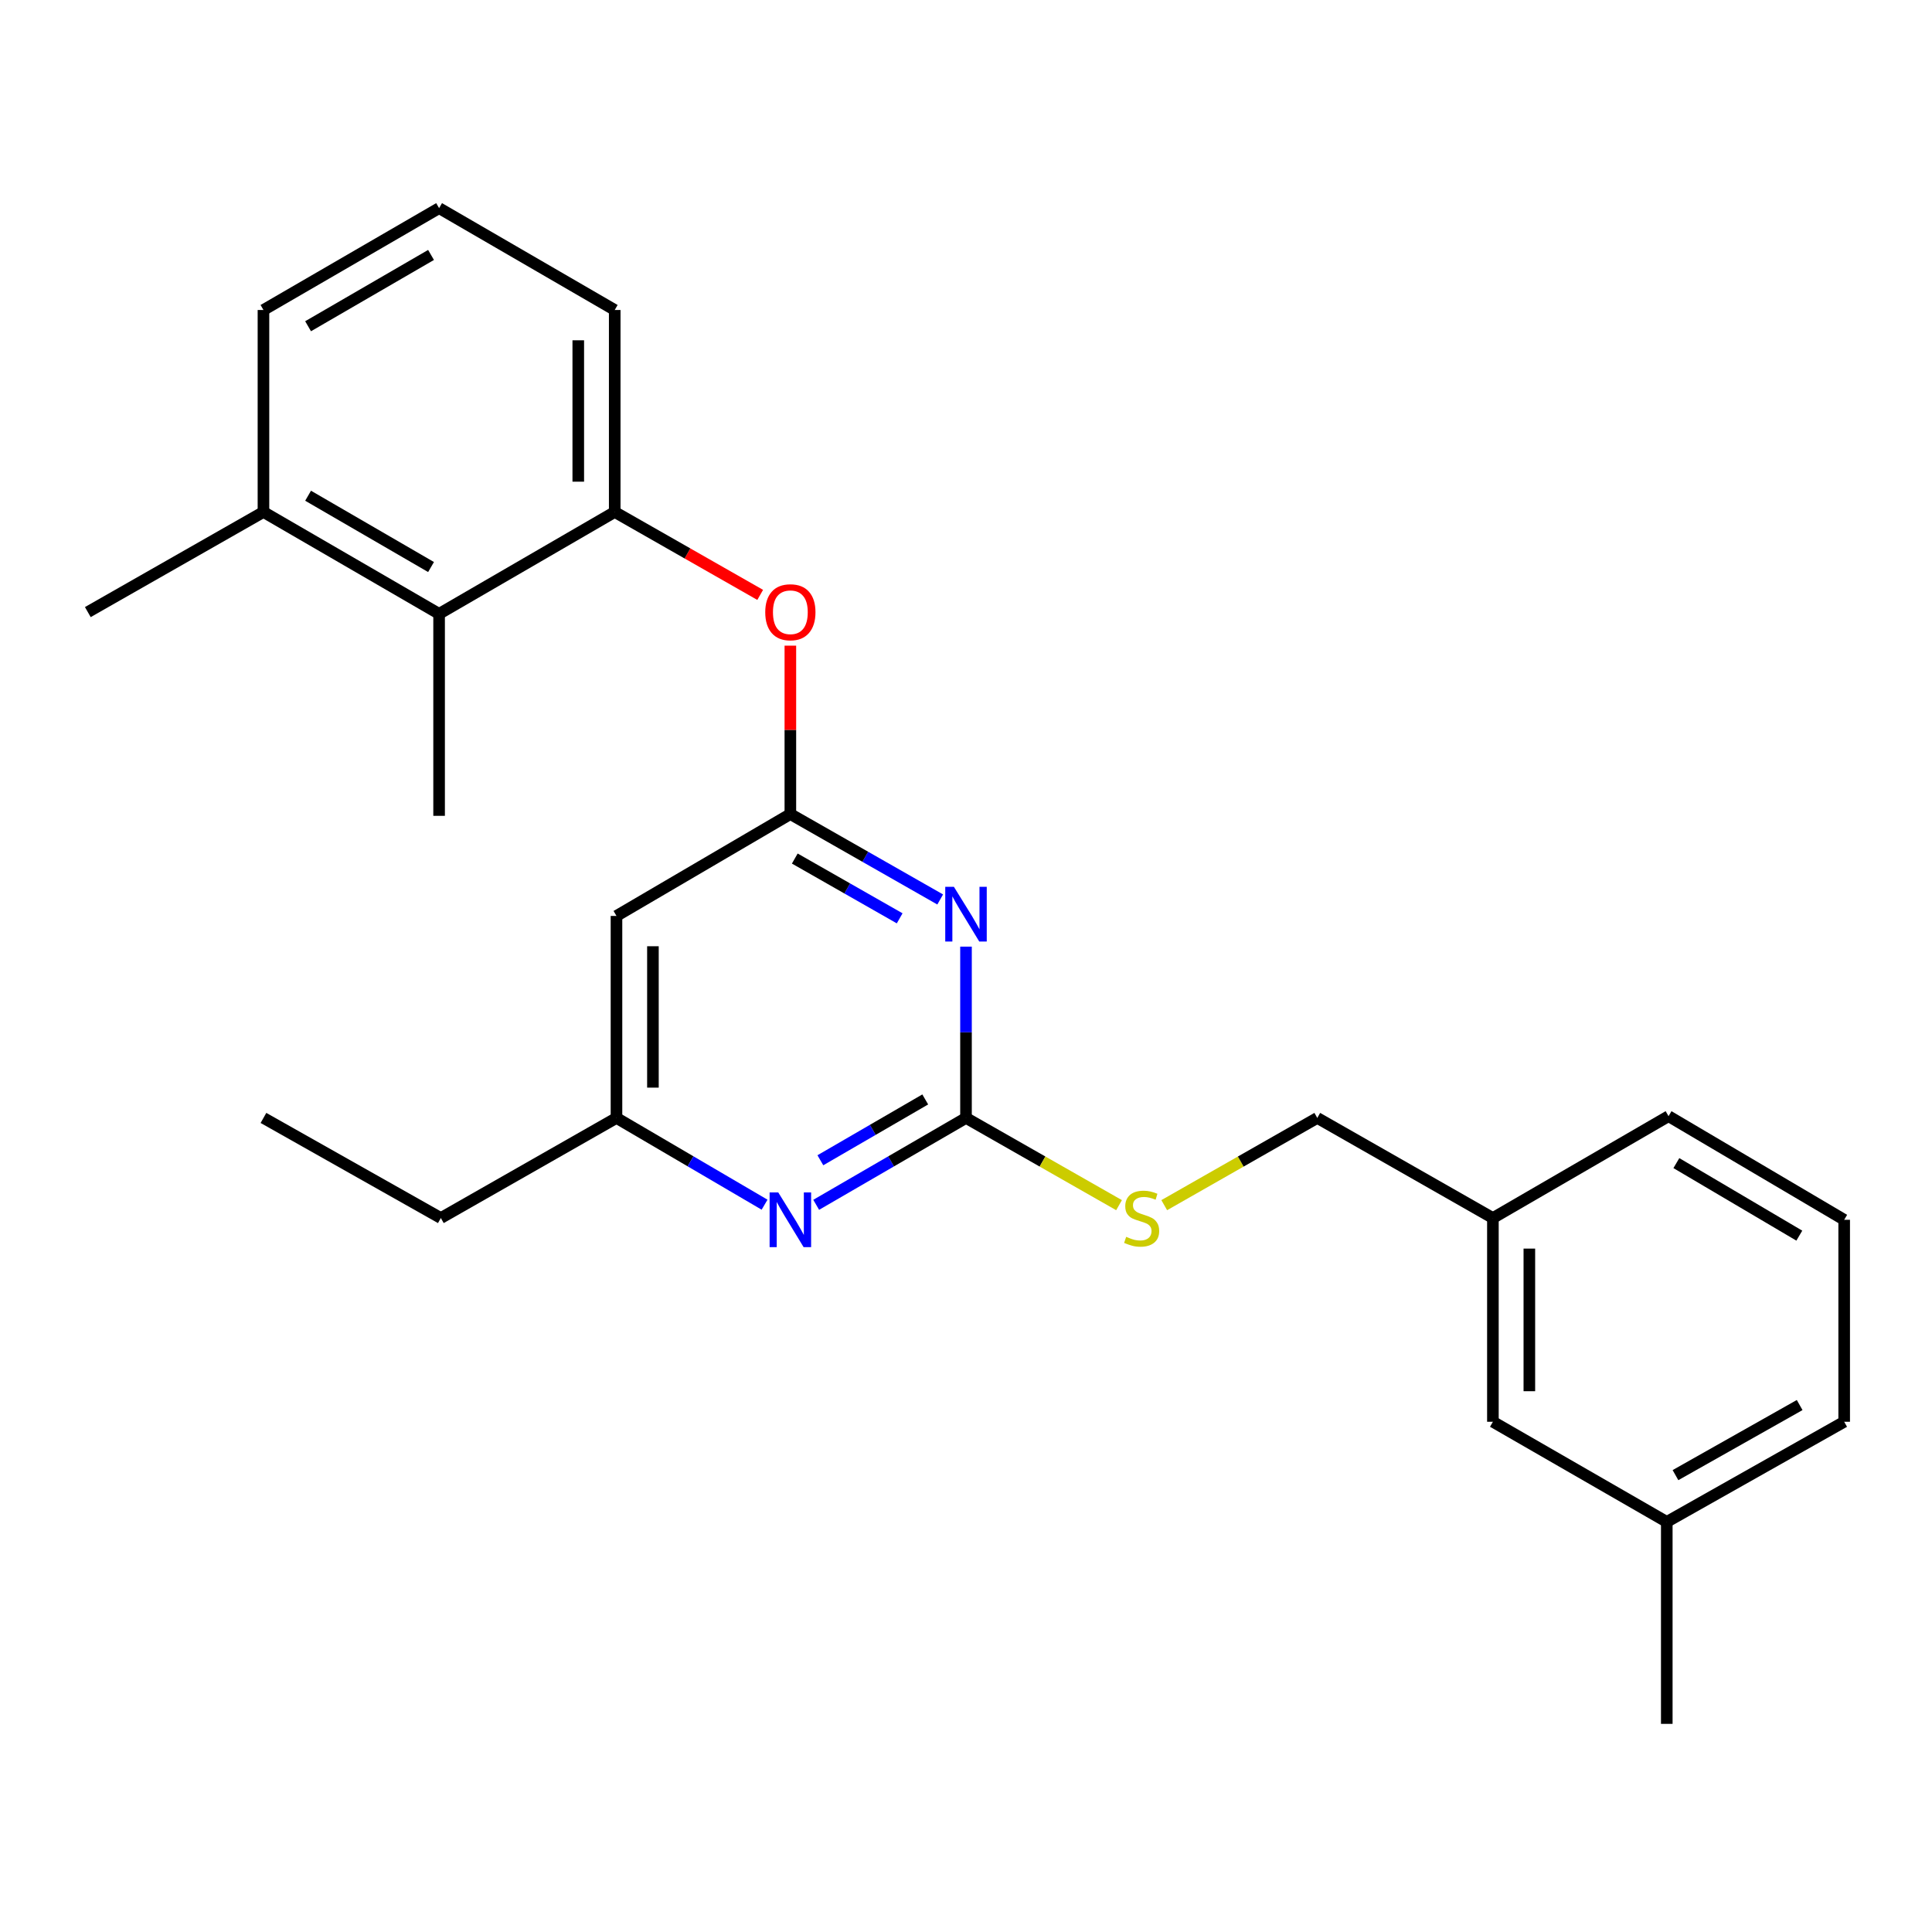 <?xml version='1.0' encoding='iso-8859-1'?>
<svg version='1.1' baseProfile='full'
              xmlns='http://www.w3.org/2000/svg'
                      xmlns:rdkit='http://www.rdkit.org/xml'
                      xmlns:xlink='http://www.w3.org/1999/xlink'
                  xml:space='preserve'
width='1000px' height='1000px' viewBox='0 0 1000 1000'>
<!-- END OF HEADER -->
<rect style='opacity:1.0;fill:#FFFFFF;stroke:none' width='1000' height='1000' x='0' y='0'> </rect>
<path class='bond-0' d='M 319.089,474.091 L 319.089,578.638' style='fill:none;fill-rule:evenodd;stroke:#000000;stroke-width:6px;stroke-linecap:butt;stroke-linejoin:miter;stroke-opacity:1' />
<path class='bond-0' d='M 337.955,489.773 L 337.955,562.956' style='fill:none;fill-rule:evenodd;stroke:#000000;stroke-width:6px;stroke-linecap:butt;stroke-linejoin:miter;stroke-opacity:1' />
<path class='bond-1' d='M 319.089,474.091 L 409.089,421.362' style='fill:none;fill-rule:evenodd;stroke:#000000;stroke-width:6px;stroke-linecap:butt;stroke-linejoin:miter;stroke-opacity:1' />
<path class='bond-2' d='M 319.089,578.638 L 228.178,630.456' style='fill:none;fill-rule:evenodd;stroke:#000000;stroke-width:6px;stroke-linecap:butt;stroke-linejoin:miter;stroke-opacity:1' />
<path class='bond-3' d='M 319.089,578.638 L 357.415,601.093' style='fill:none;fill-rule:evenodd;stroke:#000000;stroke-width:6px;stroke-linecap:butt;stroke-linejoin:miter;stroke-opacity:1' />
<path class='bond-3' d='M 357.415,601.093 L 395.741,623.547' style='fill:none;fill-rule:evenodd;stroke:#0000FF;stroke-width:6px;stroke-linecap:butt;stroke-linejoin:miter;stroke-opacity:1' />
<path class='bond-4' d='M 422.456,623.614 L 461.228,601.126' style='fill:none;fill-rule:evenodd;stroke:#0000FF;stroke-width:6px;stroke-linecap:butt;stroke-linejoin:miter;stroke-opacity:1' />
<path class='bond-4' d='M 461.228,601.126 L 500,578.638' style='fill:none;fill-rule:evenodd;stroke:#000000;stroke-width:6px;stroke-linecap:butt;stroke-linejoin:miter;stroke-opacity:1' />
<path class='bond-4' d='M 424.622,600.549 L 451.763,584.807' style='fill:none;fill-rule:evenodd;stroke:#0000FF;stroke-width:6px;stroke-linecap:butt;stroke-linejoin:miter;stroke-opacity:1' />
<path class='bond-4' d='M 451.763,584.807 L 478.903,569.065' style='fill:none;fill-rule:evenodd;stroke:#000000;stroke-width:6px;stroke-linecap:butt;stroke-linejoin:miter;stroke-opacity:1' />
<path class='bond-5' d='M 500,578.638 L 500,534.307' style='fill:none;fill-rule:evenodd;stroke:#000000;stroke-width:6px;stroke-linecap:butt;stroke-linejoin:miter;stroke-opacity:1' />
<path class='bond-5' d='M 500,534.307 L 500,489.976' style='fill:none;fill-rule:evenodd;stroke:#0000FF;stroke-width:6px;stroke-linecap:butt;stroke-linejoin:miter;stroke-opacity:1' />
<path class='bond-6' d='M 500,578.638 L 539.608,601.214' style='fill:none;fill-rule:evenodd;stroke:#000000;stroke-width:6px;stroke-linecap:butt;stroke-linejoin:miter;stroke-opacity:1' />
<path class='bond-6' d='M 539.608,601.214 L 579.215,623.789' style='fill:none;fill-rule:evenodd;stroke:#CCCC00;stroke-width:6px;stroke-linecap:butt;stroke-linejoin:miter;stroke-opacity:1' />
<path class='bond-7' d='M 486.644,465.567 L 447.866,443.464' style='fill:none;fill-rule:evenodd;stroke:#0000FF;stroke-width:6px;stroke-linecap:butt;stroke-linejoin:miter;stroke-opacity:1' />
<path class='bond-7' d='M 447.866,443.464 L 409.089,421.362' style='fill:none;fill-rule:evenodd;stroke:#000000;stroke-width:6px;stroke-linecap:butt;stroke-linejoin:miter;stroke-opacity:1' />
<path class='bond-7' d='M 465.669,475.326 L 438.524,459.854' style='fill:none;fill-rule:evenodd;stroke:#0000FF;stroke-width:6px;stroke-linecap:butt;stroke-linejoin:miter;stroke-opacity:1' />
<path class='bond-7' d='M 438.524,459.854 L 411.38,444.383' style='fill:none;fill-rule:evenodd;stroke:#000000;stroke-width:6px;stroke-linecap:butt;stroke-linejoin:miter;stroke-opacity:1' />
<path class='bond-8' d='M 409.089,421.362 L 409.089,377.775' style='fill:none;fill-rule:evenodd;stroke:#000000;stroke-width:6px;stroke-linecap:butt;stroke-linejoin:miter;stroke-opacity:1' />
<path class='bond-8' d='M 409.089,377.775 L 409.089,334.189' style='fill:none;fill-rule:evenodd;stroke:#FF0000;stroke-width:6px;stroke-linecap:butt;stroke-linejoin:miter;stroke-opacity:1' />
<path class='bond-9' d='M 393.473,307.914 L 355.825,286.456' style='fill:none;fill-rule:evenodd;stroke:#FF0000;stroke-width:6px;stroke-linecap:butt;stroke-linejoin:miter;stroke-opacity:1' />
<path class='bond-9' d='M 355.825,286.456 L 318.178,264.998' style='fill:none;fill-rule:evenodd;stroke:#000000;stroke-width:6px;stroke-linecap:butt;stroke-linejoin:miter;stroke-opacity:1' />
<path class='bond-10' d='M 227.277,107.732 L 136.366,160.451' style='fill:none;fill-rule:evenodd;stroke:#000000;stroke-width:6px;stroke-linecap:butt;stroke-linejoin:miter;stroke-opacity:1' />
<path class='bond-10' d='M 223.104,131.96 L 159.466,168.863' style='fill:none;fill-rule:evenodd;stroke:#000000;stroke-width:6px;stroke-linecap:butt;stroke-linejoin:miter;stroke-opacity:1' />
<path class='bond-11' d='M 227.277,107.732 L 318.178,160.451' style='fill:none;fill-rule:evenodd;stroke:#000000;stroke-width:6px;stroke-linecap:butt;stroke-linejoin:miter;stroke-opacity:1' />
<path class='bond-12' d='M 602.607,623.789 L 642.215,601.214' style='fill:none;fill-rule:evenodd;stroke:#CCCC00;stroke-width:6px;stroke-linecap:butt;stroke-linejoin:miter;stroke-opacity:1' />
<path class='bond-12' d='M 642.215,601.214 L 681.822,578.638' style='fill:none;fill-rule:evenodd;stroke:#000000;stroke-width:6px;stroke-linecap:butt;stroke-linejoin:miter;stroke-opacity:1' />
<path class='bond-13' d='M 681.822,578.638 L 772.723,630.456' style='fill:none;fill-rule:evenodd;stroke:#000000;stroke-width:6px;stroke-linecap:butt;stroke-linejoin:miter;stroke-opacity:1' />
<path class='bond-14' d='M 136.366,160.451 L 136.366,264.998' style='fill:none;fill-rule:evenodd;stroke:#000000;stroke-width:6px;stroke-linecap:butt;stroke-linejoin:miter;stroke-opacity:1' />
<path class='bond-15' d='M 136.366,264.998 L 227.277,317.727' style='fill:none;fill-rule:evenodd;stroke:#000000;stroke-width:6px;stroke-linecap:butt;stroke-linejoin:miter;stroke-opacity:1' />
<path class='bond-15' d='M 159.468,256.588 L 223.106,293.498' style='fill:none;fill-rule:evenodd;stroke:#000000;stroke-width:6px;stroke-linecap:butt;stroke-linejoin:miter;stroke-opacity:1' />
<path class='bond-16' d='M 136.366,264.998 L 45.455,316.815' style='fill:none;fill-rule:evenodd;stroke:#000000;stroke-width:6px;stroke-linecap:butt;stroke-linejoin:miter;stroke-opacity:1' />
<path class='bond-17' d='M 772.723,735.904 L 772.723,630.456' style='fill:none;fill-rule:evenodd;stroke:#000000;stroke-width:6px;stroke-linecap:butt;stroke-linejoin:miter;stroke-opacity:1' />
<path class='bond-17' d='M 791.589,720.087 L 791.589,646.273' style='fill:none;fill-rule:evenodd;stroke:#000000;stroke-width:6px;stroke-linecap:butt;stroke-linejoin:miter;stroke-opacity:1' />
<path class='bond-18' d='M 772.723,735.904 L 862.722,787.732' style='fill:none;fill-rule:evenodd;stroke:#000000;stroke-width:6px;stroke-linecap:butt;stroke-linejoin:miter;stroke-opacity:1' />
<path class='bond-19' d='M 772.723,630.456 L 863.634,577.726' style='fill:none;fill-rule:evenodd;stroke:#000000;stroke-width:6px;stroke-linecap:butt;stroke-linejoin:miter;stroke-opacity:1' />
<path class='bond-20' d='M 228.178,630.456 L 136.366,578.638' style='fill:none;fill-rule:evenodd;stroke:#000000;stroke-width:6px;stroke-linecap:butt;stroke-linejoin:miter;stroke-opacity:1' />
<path class='bond-21' d='M 862.722,787.732 L 954.545,735.904' style='fill:none;fill-rule:evenodd;stroke:#000000;stroke-width:6px;stroke-linecap:butt;stroke-linejoin:miter;stroke-opacity:1' />
<path class='bond-21' d='M 867.223,763.528 L 931.499,727.249' style='fill:none;fill-rule:evenodd;stroke:#000000;stroke-width:6px;stroke-linecap:butt;stroke-linejoin:miter;stroke-opacity:1' />
<path class='bond-22' d='M 862.722,787.732 L 862.722,892.268' style='fill:none;fill-rule:evenodd;stroke:#000000;stroke-width:6px;stroke-linecap:butt;stroke-linejoin:miter;stroke-opacity:1' />
<path class='bond-23' d='M 954.545,631.367 L 954.545,735.904' style='fill:none;fill-rule:evenodd;stroke:#000000;stroke-width:6px;stroke-linecap:butt;stroke-linejoin:miter;stroke-opacity:1' />
<path class='bond-24' d='M 954.545,631.367 L 863.634,577.726' style='fill:none;fill-rule:evenodd;stroke:#000000;stroke-width:6px;stroke-linecap:butt;stroke-linejoin:miter;stroke-opacity:1' />
<path class='bond-24' d='M 931.322,639.569 L 867.684,602.02' style='fill:none;fill-rule:evenodd;stroke:#000000;stroke-width:6px;stroke-linecap:butt;stroke-linejoin:miter;stroke-opacity:1' />
<path class='bond-25' d='M 227.277,317.727 L 318.178,264.998' style='fill:none;fill-rule:evenodd;stroke:#000000;stroke-width:6px;stroke-linecap:butt;stroke-linejoin:miter;stroke-opacity:1' />
<path class='bond-26' d='M 227.277,317.727 L 227.277,422.274' style='fill:none;fill-rule:evenodd;stroke:#000000;stroke-width:6px;stroke-linecap:butt;stroke-linejoin:miter;stroke-opacity:1' />
<path class='bond-27' d='M 318.178,264.998 L 318.178,160.451' style='fill:none;fill-rule:evenodd;stroke:#000000;stroke-width:6px;stroke-linecap:butt;stroke-linejoin:miter;stroke-opacity:1' />
<path class='bond-27' d='M 299.312,249.316 L 299.312,176.133' style='fill:none;fill-rule:evenodd;stroke:#000000;stroke-width:6px;stroke-linecap:butt;stroke-linejoin:miter;stroke-opacity:1' />
<path  class='atom-2' d='M 402.829 617.207
L 412.109 632.207
Q 413.029 633.687, 414.509 636.367
Q 415.989 639.047, 416.069 639.207
L 416.069 617.207
L 419.829 617.207
L 419.829 645.527
L 415.949 645.527
L 405.989 629.127
Q 404.829 627.207, 403.589 625.007
Q 402.389 622.807, 402.029 622.127
L 402.029 645.527
L 398.349 645.527
L 398.349 617.207
L 402.829 617.207
' fill='#0000FF'/>
<path  class='atom-4' d='M 493.74 459.019
L 503.02 474.019
Q 503.94 475.499, 505.42 478.179
Q 506.9 480.859, 506.98 481.019
L 506.98 459.019
L 510.74 459.019
L 510.74 487.339
L 506.86 487.339
L 496.9 470.939
Q 495.74 469.019, 494.5 466.819
Q 493.3 464.619, 492.94 463.939
L 492.94 487.339
L 489.26 487.339
L 489.26 459.019
L 493.74 459.019
' fill='#0000FF'/>
<path  class='atom-6' d='M 396.089 316.895
Q 396.089 310.095, 399.449 306.295
Q 402.809 302.495, 409.089 302.495
Q 415.369 302.495, 418.729 306.295
Q 422.089 310.095, 422.089 316.895
Q 422.089 323.775, 418.689 327.695
Q 415.289 331.575, 409.089 331.575
Q 402.849 331.575, 399.449 327.695
Q 396.089 323.815, 396.089 316.895
M 409.089 328.375
Q 413.409 328.375, 415.729 325.495
Q 418.089 322.575, 418.089 316.895
Q 418.089 311.335, 415.729 308.535
Q 413.409 305.695, 409.089 305.695
Q 404.769 305.695, 402.409 308.495
Q 400.089 311.295, 400.089 316.895
Q 400.089 322.615, 402.409 325.495
Q 404.769 328.375, 409.089 328.375
' fill='#FF0000'/>
<path  class='atom-8' d='M 582.911 640.176
Q 583.231 640.296, 584.551 640.856
Q 585.871 641.416, 587.311 641.776
Q 588.791 642.096, 590.231 642.096
Q 592.911 642.096, 594.471 640.816
Q 596.031 639.496, 596.031 637.216
Q 596.031 635.656, 595.231 634.696
Q 594.471 633.736, 593.271 633.216
Q 592.071 632.696, 590.071 632.096
Q 587.551 631.336, 586.031 630.616
Q 584.551 629.896, 583.471 628.376
Q 582.431 626.856, 582.431 624.296
Q 582.431 620.736, 584.831 618.536
Q 587.271 616.336, 592.071 616.336
Q 595.351 616.336, 599.071 617.896
L 598.151 620.976
Q 594.751 619.576, 592.191 619.576
Q 589.431 619.576, 587.911 620.736
Q 586.391 621.856, 586.431 623.816
Q 586.431 625.336, 587.191 626.256
Q 587.991 627.176, 589.111 627.696
Q 590.271 628.216, 592.191 628.816
Q 594.751 629.616, 596.271 630.416
Q 597.791 631.216, 598.871 632.856
Q 599.991 634.456, 599.991 637.216
Q 599.991 641.136, 597.351 643.256
Q 594.751 645.336, 590.391 645.336
Q 587.871 645.336, 585.951 644.776
Q 584.071 644.256, 581.831 643.336
L 582.911 640.176
' fill='#CCCC00'/>
</svg>
